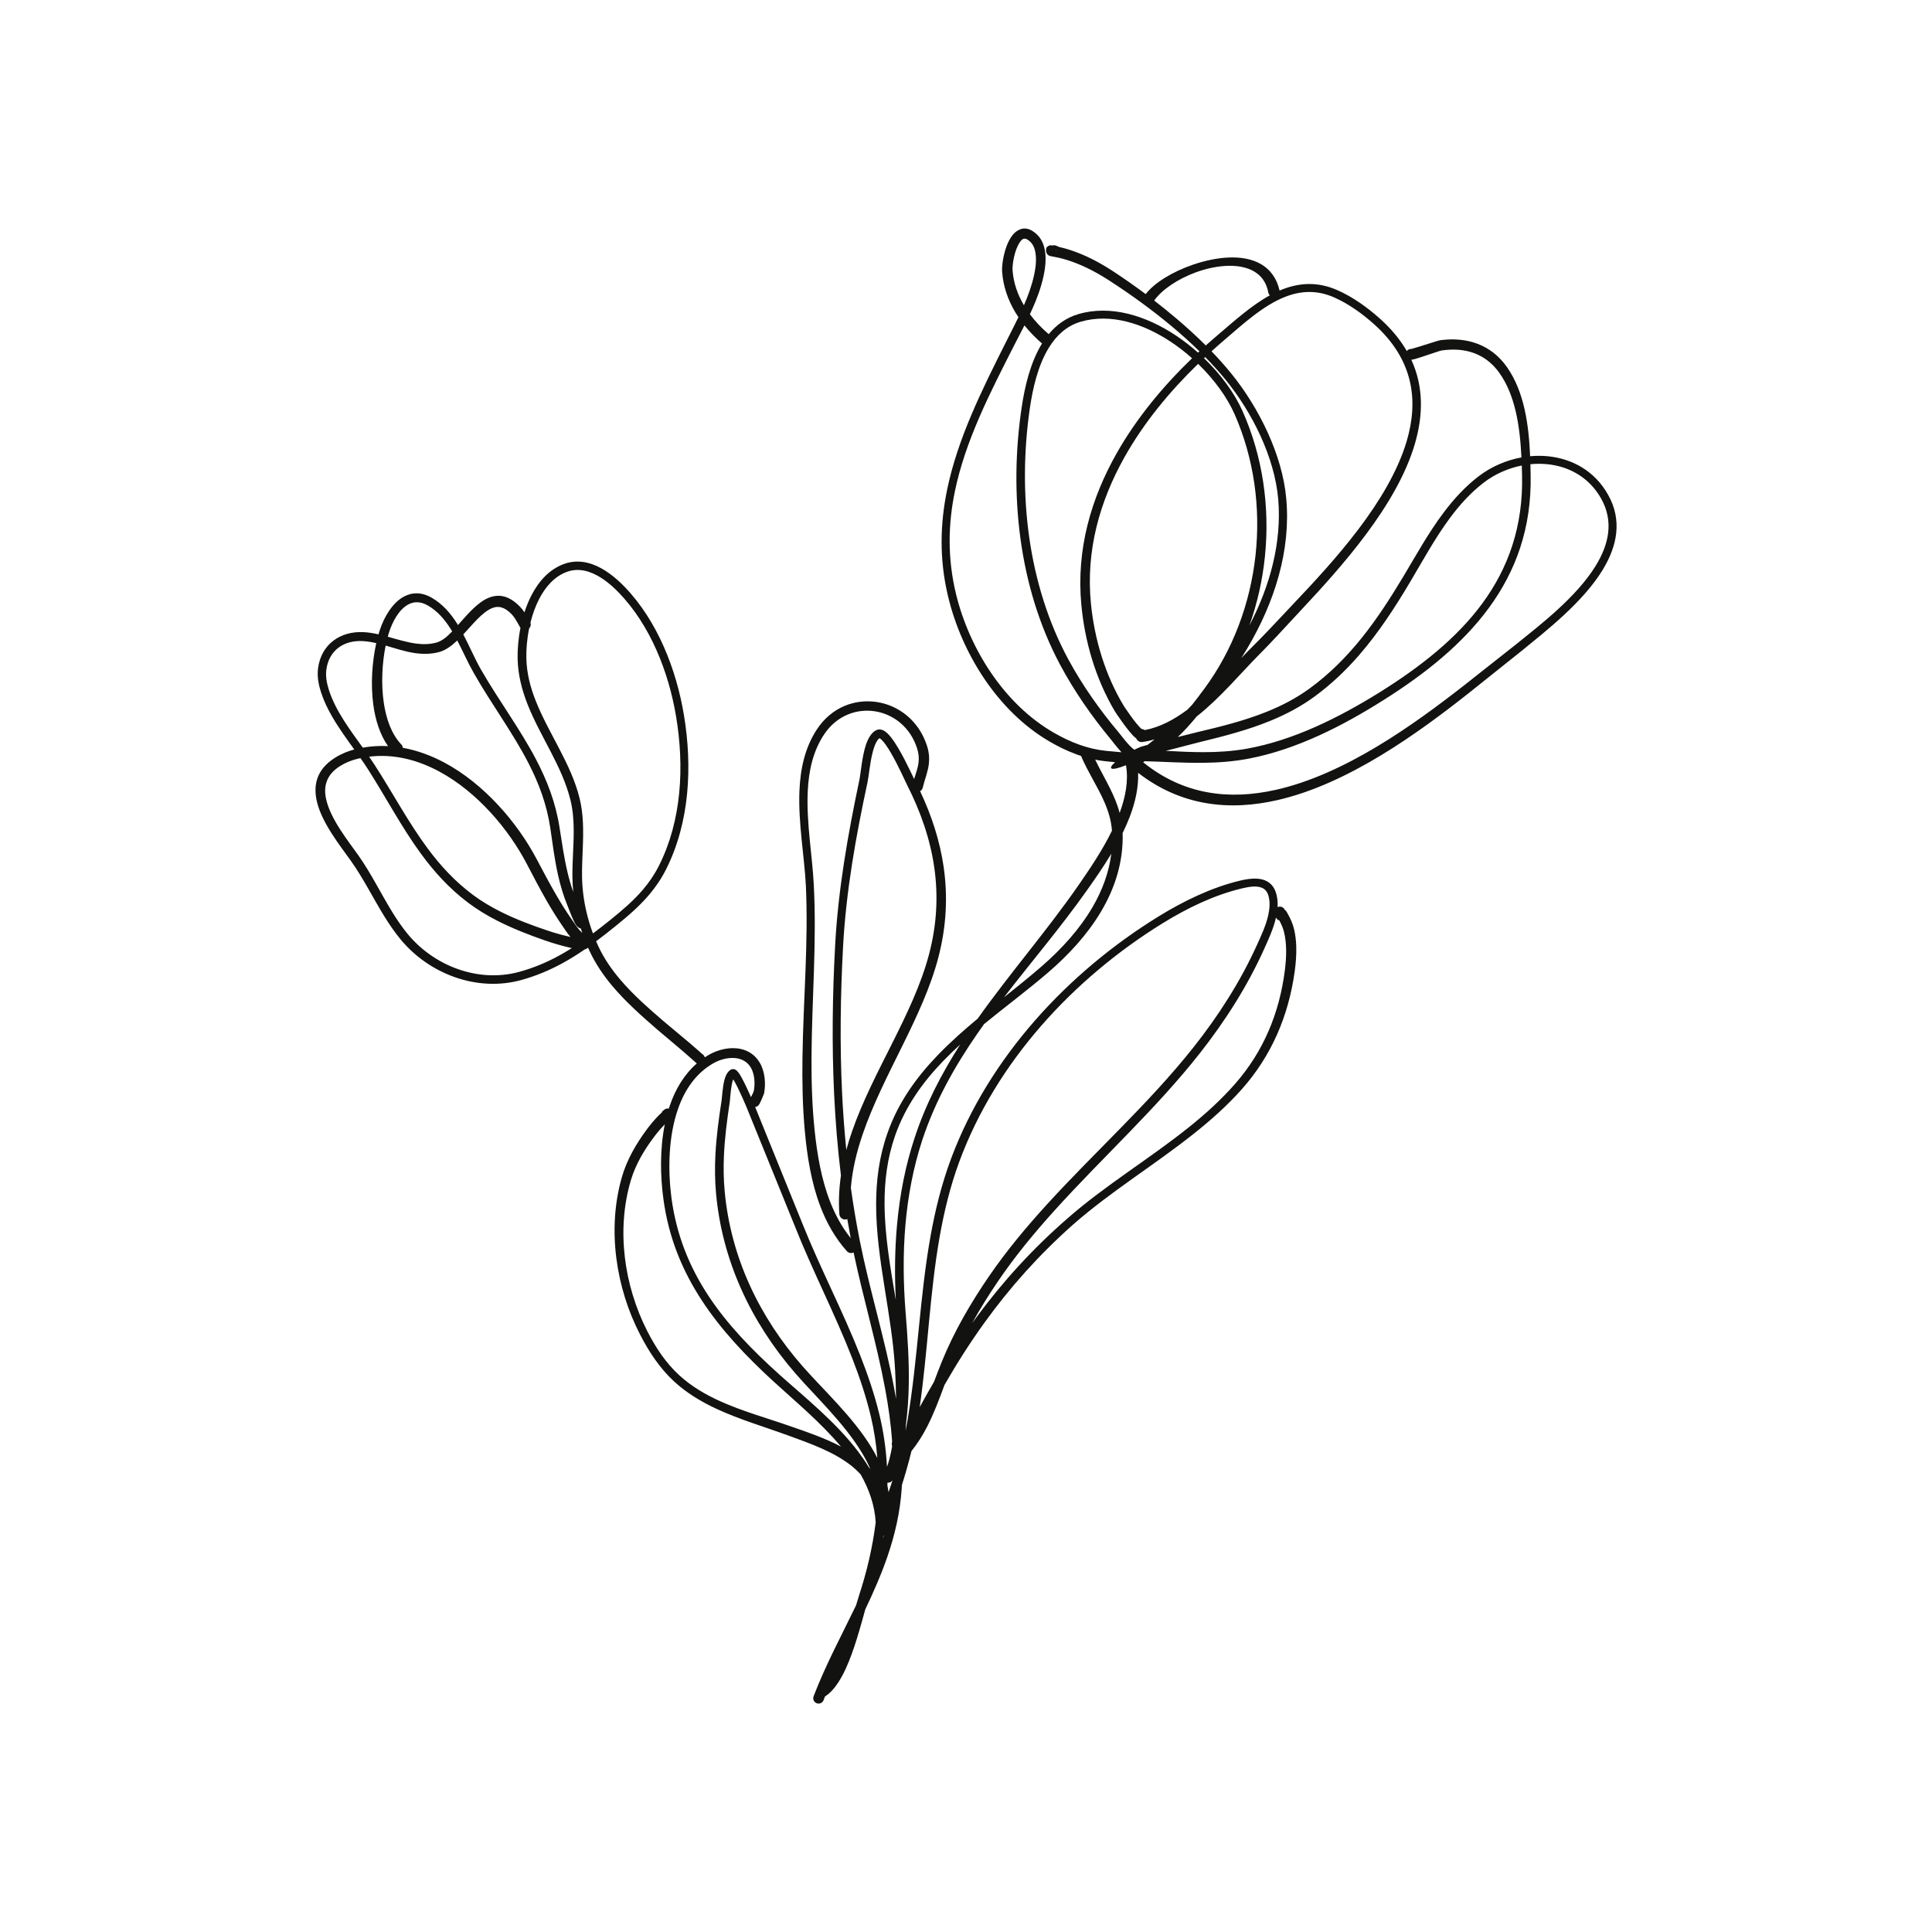 <?xml version="1.0" encoding="utf-8"?>
<svg xmlns="http://www.w3.org/2000/svg" clip-rule="evenodd" fill-rule="evenodd" stroke-linejoin="round" stroke-miterlimit="2" viewBox="0 0 5000 5000">
  <g transform="translate(-3697.49 -3828.67) scale(25.435)">
    <path d="M181.418,226.787C180.651,225.721 179.862,224.64 179.206,223.513C178.726,222.69 178.316,221.842 178.031,220.958C177.906,220.574 177.806,220.183 177.749,219.787C177.69,219.377 177.677,218.962 177.73,218.542C177.886,217.305 178.457,216.353 179.283,215.721C180.102,215.095 181.179,214.785 182.376,214.848C182.881,214.874 183.382,214.959 183.882,215.072C183.928,214.914 183.975,214.761 184.024,214.613C184.455,213.302 185.3,211.866 186.444,211.244C187.269,210.796 188.247,210.725 189.352,211.379C190.422,212.01 191.223,212.937 191.887,213.99C191.915,214.034 191.942,214.079 191.97,214.124C192.046,214.037 192.123,213.95 192.2,213.862C193.088,212.859 193.998,211.845 194.961,211.408C195.978,210.947 197.072,211.02 198.276,212.257C198.447,212.433 198.597,212.627 198.734,212.83C198.93,212.22 199.171,211.626 199.46,211.071C200.21,209.63 201.285,208.456 202.732,207.919C203.707,207.557 204.669,207.61 205.575,207.917C206.853,208.35 208.019,209.299 208.927,210.24C210.601,211.973 211.922,214.084 212.92,216.348C213.911,218.597 214.583,220.998 214.967,223.327C215.394,225.918 215.54,228.624 215.282,231.279C215.023,233.95 214.354,236.568 213.15,238.967C212.658,239.949 212.072,240.8 211.413,241.576C210.427,242.736 209.276,243.728 208.025,244.739C207.356,245.281 206.693,245.805 206.023,246.303C206.104,246.491 206.187,246.677 206.274,246.861C206.85,248.083 207.612,249.182 208.479,250.201C209.802,251.757 211.368,253.125 212.907,254.449L215.566,256.675L216.419,257.414C216.498,257.483 216.694,257.659 216.804,257.758C216.858,257.788 216.908,257.828 216.951,257.877C217.021,257.959 217.064,258.037 217.088,258.11C217.213,258.026 217.342,257.946 217.474,257.869C218.436,257.306 219.682,257.02 220.755,257.262C221.525,257.435 222.211,257.872 222.675,258.656C222.943,259.107 223.103,259.65 223.169,260.207C223.233,260.744 223.207,261.295 223.113,261.786C223.099,261.858 222.795,262.571 222.652,262.843C222.537,263.061 222.369,263.144 222.206,263.162L227.013,275.024C228.798,279.496 231.107,283.893 232.894,288.432C233.671,290.406 234.351,292.407 234.848,294.453C235.274,296.206 235.525,297.989 235.62,299.78C235.719,299.513 235.803,299.234 235.877,298.948C235.985,298.529 236.072,298.098 236.148,297.674C236.088,297.568 236.101,297.381 236.144,297.176C236.016,295.387 235.763,293.612 235.435,291.846C234.571,287.189 233.193,282.593 232.222,277.966C231.996,278.076 231.715,278.029 231.538,277.832C230.338,276.488 229.47,274.935 228.838,273.273C227.913,270.842 227.496,268.18 227.262,265.632C227.029,263.122 226.985,260.604 227.021,258.083C227.105,252.263 227.637,246.423 227.365,240.605C227.212,237.662 226.58,234.24 226.711,231.013C226.804,228.751 227.269,226.583 228.502,224.721C229.983,222.478 232.359,221.623 234.57,221.955C236.773,222.286 238.817,223.803 239.665,226.333C239.901,227.035 239.943,227.633 239.886,228.193C239.803,229.022 239.479,229.763 239.254,230.683C239.216,230.835 239.117,230.955 238.99,231.026C240.179,233.544 240.999,236.093 241.38,238.697C241.818,241.685 241.678,244.746 240.854,247.919C239.269,254.035 235.224,259.852 233.139,265.958C232.532,267.738 232.094,269.543 231.944,271.389C232.191,273.154 232.486,274.917 232.834,276.678C233.825,281.684 235.375,286.645 236.331,291.678C236.406,292.072 236.478,292.467 236.545,292.863C236.535,291.889 236.497,290.916 236.448,289.956C236.156,284.352 234.516,278.694 234.515,273.093C234.515,270.651 234.82,268.219 235.674,265.806C236.761,262.711 238.595,260.168 240.776,257.898C242.042,256.58 243.428,255.355 244.853,254.17C248.113,249.565 251.865,245.271 255.129,240.565C256.189,239.033 257.508,237.106 258.514,235.049C258.43,233.982 258.134,233.039 257.743,232.142C257.053,230.557 256.077,229.112 255.364,227.445C255.185,227.386 255.007,227.324 254.83,227.258C253.898,226.912 252.999,226.467 252.126,225.956C249.496,224.417 247.261,222.168 245.512,219.573C243.775,216.997 242.515,214.081 241.829,211.182C240.921,207.379 241.029,203.805 241.739,200.355C242.802,195.184 245.236,190.29 247.723,185.339C248.135,184.515 248.577,183.669 248.995,182.803C248.884,182.638 248.777,182.47 248.676,182.3C247.926,181.043 247.433,179.648 247.334,178.142C247.299,177.609 247.436,176.552 247.766,175.64C248.002,174.986 248.341,174.411 248.751,174.099C249.321,173.666 250.044,173.584 250.896,174.405C251.276,174.773 251.513,175.252 251.639,175.777C251.807,176.477 251.778,177.258 251.682,177.899C251.514,179.022 251.169,180.127 250.731,181.207C250.554,181.643 250.362,182.074 250.161,182.502C250.715,183.246 251.368,183.924 252.074,184.53C252.858,183.583 253.85,182.851 255.106,182.485C258.366,181.531 261.942,182.622 265.008,184.658C265.8,185.184 266.558,185.773 267.267,186.405C267.315,186.36 267.363,186.315 267.411,186.271C266.499,185.378 265.533,184.512 264.536,183.68C262.499,181.982 260.336,180.43 258.267,179.091C257.659,178.698 257.035,178.329 256.392,177.998C255.755,177.67 255.099,177.381 254.422,177.142C254.176,177.055 253.927,176.974 253.675,176.902C253.427,176.831 253.176,176.768 252.923,176.716C252.883,176.708 252.421,176.625 252.241,176.581C251.676,176.441 251.804,175.809 251.837,175.752C251.975,175.517 252.264,175.424 252.51,175.523C252.559,175.36 253.111,175.652 253.148,175.66C253.427,175.722 253.703,175.795 253.977,175.877C254.247,175.958 254.515,176.049 254.781,176.146C255.499,176.41 256.194,176.728 256.869,177.086C257.537,177.441 258.185,177.835 258.815,178.254C259.844,178.936 260.895,179.672 261.942,180.452C261.942,180.452 261.942,180.452 261.942,180.452C262.849,179.28 264.697,178.166 266.737,177.465C267.944,177.05 269.213,176.776 270.4,176.728C272.869,176.629 274.958,177.527 275.558,180.056C275.56,180.068 275.562,180.079 275.564,180.091C275.691,180.037 275.818,179.986 275.946,179.938C277.645,179.296 279.458,179.182 281.419,180.039C282.205,180.381 282.973,180.821 283.703,181.317C284.426,181.809 285.113,182.357 285.746,182.921C286.94,183.985 287.848,185.097 288.509,186.243C288.51,186.242 288.51,186.241 288.511,186.241C288.62,186.104 288.782,186.034 288.944,186.037C288.981,186.028 289.047,186.013 289.102,185.998C289.851,185.794 291.672,185.176 291.917,185.144C293.277,184.964 294.565,185.073 295.715,185.512C296.876,185.955 297.902,186.731 298.717,187.899C299.587,189.144 300.14,190.608 300.49,192.151C300.846,193.72 300.992,195.372 301.059,196.949C301.66,196.893 302.262,196.893 302.854,196.95C305.32,197.191 307.621,198.429 308.988,200.861C310.461,203.473 309.914,206.09 308.445,208.505C306.429,211.819 302.647,214.745 300.287,216.679L294.89,220.989C289.688,225.105 282.567,230.281 275.366,231.934C270.495,233.052 265.587,232.573 261.173,229.163C261.228,230.636 260.887,232.161 260.313,233.657C260.102,234.207 259.86,234.753 259.596,235.291C259.596,235.294 259.597,235.298 259.597,235.301C259.682,238.22 258.818,240.89 257.398,243.283C256.005,245.629 254.079,247.708 252.004,249.487C249.93,251.271 247.668,252.952 245.499,254.725C245.255,255.066 245.013,255.409 244.775,255.755C242.5,259.053 240.529,262.552 239.215,266.514C238.291,269.33 237.746,272.249 237.493,275.198C237.239,278.153 237.28,281.138 237.516,284.083C237.718,286.568 237.881,289 237.836,291.44C237.812,292.777 237.725,294.116 237.549,295.466C237.539,295.68 237.526,295.893 237.512,296.106C237.589,295.721 237.661,295.333 237.727,294.942C238.771,288.74 238.95,282.425 240.058,276.267C240.536,273.61 241.185,270.981 242.147,268.403C244.068,263.255 247.036,258.52 250.683,254.356C254.318,250.206 258.628,246.622 263.254,243.774C264.517,242.996 265.85,242.266 267.228,241.642C268.613,241.014 270.045,240.493 271.503,240.141C272.362,239.934 273.331,239.801 274.063,240.095C274.609,240.314 275.05,240.748 275.251,241.546C275.355,241.959 275.386,242.389 275.361,242.827C275.378,242.82 275.395,242.813 275.413,242.806C275.683,242.712 275.977,242.841 276.091,243.097C276.219,243.143 276.371,243.461 276.434,243.573C276.565,243.805 276.685,244.047 276.786,244.296C276.89,244.549 276.977,244.809 277.04,245.073C277.174,245.63 277.243,246.217 277.263,246.811C277.291,247.672 277.218,248.549 277.105,249.364C276.793,251.628 276.202,253.776 275.311,255.785C274.417,257.799 273.222,259.675 271.695,261.387C270.222,263.042 268.56,264.514 266.812,265.902C262.814,269.078 258.345,271.793 254.556,275.127C251.059,278.23 248.11,281.544 245.53,285.121C244.072,287.141 242.733,289.245 241.475,291.439C240.94,292.881 240.404,294.33 239.71,295.68C239.257,296.562 238.737,297.402 238.11,298.175C237.979,298.714 237.838,299.25 237.689,299.783C237.517,300.402 237.333,301.016 237.14,301.628C237.133,301.754 237.125,301.88 237.116,302.006C236.951,304.438 236.422,306.688 235.687,308.844C235.05,310.71 234.257,312.503 233.413,314.28C232.939,315.975 232.288,318.456 231.398,320.373C230.812,321.636 230.105,322.655 229.312,323.144C229.264,323.267 229.217,323.391 229.171,323.514C229.064,323.795 228.749,323.937 228.468,323.83C228.187,323.723 228.045,323.408 228.152,323.127C229.39,319.897 231.01,316.907 232.475,313.866C232.588,313.47 232.692,313.12 232.786,312.836C233.574,310.438 234.158,307.947 234.472,305.425C234.37,303.67 233.796,302.05 232.937,300.543C232.697,300.278 232.436,300.031 232.159,299.8C230.32,298.267 227.775,297.393 225.468,296.549C223.12,295.695 220.61,294.961 218.299,293.888C216.718,293.155 215.229,292.266 213.944,291.075C213.213,290.4 212.575,289.645 212.007,288.839C211.444,288.041 210.948,287.193 210.5,286.323C209.259,283.924 208.425,281.25 208.08,278.523C207.733,275.78 207.883,272.983 208.629,270.352C208.883,269.453 209.25,268.592 209.691,267.769C210.127,266.957 210.636,266.181 211.183,265.444C211.364,265.2 211.552,264.961 211.748,264.729C211.946,264.494 212.152,264.267 212.367,264.049L212.735,263.696C212.679,263.646 212.854,263.539 212.895,263.497C212.967,263.425 213.038,263.386 213.088,263.365C213.212,263.311 213.323,263.305 213.421,263.328C213.457,263.214 213.495,263.1 213.534,262.987C214.106,261.332 214.988,259.847 216.274,258.73C216.253,258.717 216.228,258.7 216.202,258.679C216.116,258.61 215.825,258.338 215.704,258.232L214.861,257.493L212.212,255.254C210.638,253.887 209.04,252.472 207.69,250.869C206.771,249.777 205.966,248.598 205.357,247.291C205.309,247.188 205.262,247.084 205.215,246.98C205.199,246.979 205.183,246.977 205.167,246.975C205.115,247.025 205.044,247.072 204.949,247.108C204.922,247.118 204.894,247.126 204.866,247.132C204.116,247.647 203.35,248.126 202.553,248.559C201.268,249.257 199.902,249.834 198.392,250.249C196.154,250.864 193.813,250.711 191.667,249.961C189.534,249.215 187.593,247.878 186.138,246.119C185.526,245.38 184.982,244.581 184.471,243.756C183.319,241.895 182.335,239.89 181.078,238.124C179.966,236.563 178.105,234.236 177.608,232.062C177.228,230.401 177.58,228.815 179.448,227.634C179.766,227.433 180.101,227.26 180.448,227.114C180.764,226.982 181.088,226.873 181.418,226.787ZM203.556,246.994L203.477,246.98C203.021,246.875 202.568,246.759 202.12,246.63C201.67,246.501 201.225,246.359 200.782,246.204C199.153,245.635 197.506,244.997 195.95,244.201C194.9,243.663 193.891,243.054 192.956,242.344C191.042,240.893 189.529,239.208 188.201,237.393C186.229,234.698 184.669,231.713 182.802,228.784C182.563,228.412 182.308,228.04 182.047,227.667C181.948,227.688 181.85,227.71 181.751,227.734C181.438,227.809 181.13,227.909 180.831,228.032C180.534,228.155 180.247,228.302 179.975,228.472C178.544,229.368 178.27,230.577 178.555,231.848C179.017,233.907 180.801,236.097 181.847,237.578C183.109,239.366 184.096,241.392 185.251,243.275C185.737,244.067 186.254,244.834 186.836,245.543C188.182,247.183 189.979,248.432 191.958,249.132C193.937,249.832 196.098,249.983 198.166,249.422C199.612,249.03 200.92,248.481 202.152,247.817C202.63,247.559 203.097,247.284 203.556,246.994ZM216,258.309C216.006,258.393 216.04,258.49 216.129,258.592C216.057,258.509 216.014,258.41 216,258.309ZM213.012,264.926C212.855,265.086 212.702,265.251 212.554,265.42C212.369,265.633 212.191,265.852 212.02,266.075C211.491,266.764 210.997,267.488 210.573,268.251C210.155,269.005 209.805,269.795 209.559,270.621C208.816,273.125 208.638,275.796 208.944,278.418C209.25,281.05 210.042,283.633 211.221,285.953C211.65,286.79 212.123,287.607 212.665,288.373C213.202,289.131 213.807,289.839 214.498,290.472C215.728,291.593 217.15,292.425 218.657,293.105C220.957,294.142 223.455,294.829 225.79,295.645C227.501,296.24 229.329,296.86 230.943,297.724C228.851,295.228 226.218,293.056 224.077,291.09C221.244,288.497 218.721,285.821 216.765,282.822C214.792,279.799 213.392,276.445 212.866,272.487C212.558,270.231 212.497,267.485 213.012,264.926ZM233.776,299.828C233.826,299.882 233.876,299.937 233.925,299.993C233.685,299.438 233.398,298.893 233.078,298.359C231.243,295.3 228.314,292.592 226.285,290.249C224.026,287.642 222.162,284.772 220.786,281.692C219.408,278.605 218.52,275.308 218.218,271.852C218.107,270.581 218.099,269.334 218.159,268.094C218.25,266.242 218.495,264.408 218.786,262.536C218.839,262.199 218.885,261.139 219.087,260.384C219.23,259.851 219.488,259.464 219.778,259.343C219.902,259.292 220.055,259.282 220.224,259.381C220.314,259.435 220.439,259.553 220.567,259.738C220.913,260.238 221.431,261.359 221.782,262.16C221.899,261.93 222.051,261.617 222.059,261.576C222.139,261.188 222.165,260.751 222.121,260.324C222.078,259.914 221.972,259.512 221.78,259.177C221.402,258.517 220.778,258.227 220.108,258.18C219.377,258.129 218.594,258.35 217.96,258.71C216.188,259.72 215.063,261.38 214.384,263.285C213.348,266.189 213.335,269.656 213.685,272.378C214.192,276.206 215.532,279.457 217.451,282.372C219.382,285.304 221.895,287.892 224.695,290.409C227.255,292.7 230.483,295.276 232.759,298.323C233.124,298.812 233.465,299.314 233.776,299.828ZM212.758,263.675L212.758,263.674C212.758,263.674 212.758,263.674 212.758,263.675ZM212.782,263.999C212.773,263.958 212.769,263.916 212.77,263.873C212.769,263.921 212.773,263.963 212.782,263.999ZM235.212,307.054C235.242,306.953 235.27,306.852 235.299,306.751C235.284,306.766 235.269,306.779 235.253,306.792C235.24,306.879 235.226,306.967 235.212,307.054ZM275.88,243.784C275.847,243.804 275.812,243.821 275.775,243.834C275.815,243.82 275.85,243.803 275.88,243.784ZM275.204,243.887C275.203,243.892 275.202,243.898 275.2,243.904C274.942,245.016 274.429,246.123 274.017,247.041C273.164,248.942 272.169,250.784 271.066,252.56C269.964,254.333 268.754,256.041 267.47,257.674C262.983,263.381 257.53,268.307 252.661,273.701C250.587,275.997 248.621,278.38 246.883,280.944C245.964,282.3 245.099,283.684 244.311,285.11C244.304,285.124 244.296,285.138 244.288,285.152C244.436,284.947 244.585,284.743 244.735,284.54C247.396,280.941 250.416,277.603 253.997,274.49C257.801,271.153 262.299,268.452 266.297,265.257C268.002,263.894 269.612,262.437 271.04,260.809C272.488,259.155 273.619,257.349 274.455,255.411C275.29,253.475 275.831,251.407 276.106,249.231C276.186,248.595 276.24,247.919 276.234,247.245C276.228,246.59 276.165,245.938 276.01,245.328C275.956,245.117 275.884,244.91 275.798,244.708C275.715,244.51 275.617,244.319 275.511,244.135C275.418,244.209 275.295,244.037 275.204,243.887ZM238.95,293.701C239.425,292.829 239.909,291.97 240.405,291.125C240.662,290.444 240.918,289.764 241.19,289.096C241.823,287.542 242.56,286.044 243.375,284.589C244.187,283.14 245.077,281.734 246.023,280.357C247.803,277.764 249.813,275.358 251.931,273.038C256.816,267.686 262.276,262.797 266.777,257.127C268.049,255.524 269.247,253.848 270.338,252.106C271.428,250.367 272.411,248.561 273.255,246.698C273.65,245.825 274.149,244.775 274.397,243.716C274.554,243.045 274.612,242.372 274.455,241.746C274.334,241.264 274.087,240.987 273.758,240.854C273.167,240.615 272.387,240.767 271.693,240.933C270.284,241.271 268.899,241.771 267.56,242.376C266.213,242.985 264.912,243.701 263.679,244.462C259.125,247.274 254.881,250.806 251.31,254.904C247.743,258.998 244.849,263.656 242.983,268.713C242.05,271.244 241.425,273.822 240.969,276.429C239.972,282.124 239.774,287.951 238.95,293.701ZM243.069,256.81C242.482,257.345 241.91,257.895 241.362,258.462C239.254,260.642 237.491,263.096 236.446,266.077C235.637,268.402 235.356,270.742 235.373,273.09C235.395,276.321 235.972,279.565 236.519,282.808C236.387,280.252 236.411,277.676 236.645,275.122C236.922,272.111 237.489,269.133 238.446,266.26C239.576,262.825 241.196,259.733 243.069,256.81ZM258.444,237.394C257.614,238.778 256.718,240.056 255.949,241.14C253.288,244.904 250.305,248.394 247.527,252.003C248.849,250.945 250.164,249.892 251.413,248.805C253.395,247.074 255.238,245.06 256.556,242.789C257.52,241.126 258.202,239.324 258.444,237.394ZM259.936,228.389C258.283,229.048 258.084,228.739 258.831,228.083L257.781,227.975C257.452,227.938 257.128,227.887 256.807,227.823C257.58,229.444 258.526,230.905 259.088,232.563C259.164,232.785 259.232,233.011 259.293,233.241C259.894,231.612 260.211,229.952 259.936,228.389ZM301.088,197.762C301.099,198.142 301.106,198.515 301.112,198.88C301.212,204.283 299.589,208.659 296.866,212.376C294.19,216.029 290.444,219.048 286.172,221.74C284.106,223.049 281.897,224.307 279.599,225.354C277.283,226.41 274.877,227.251 272.433,227.717C270.878,228.015 269.359,228.124 267.845,228.143C265.853,228.169 263.872,228.036 261.837,227.98C261.787,228.017 261.737,228.053 261.687,228.089C265.838,231.447 270.501,231.933 275.133,230.904C282.204,229.332 289.202,224.274 294.328,220.273L299.736,216.005C302.047,214.128 305.765,211.304 307.743,208.076C309.061,205.925 309.595,203.591 308.285,201.256C307.057,199.075 304.989,197.969 302.776,197.757C302.219,197.703 301.653,197.706 301.088,197.762ZM289.276,186.156C289.276,186.156 289.276,186.156 289.276,186.156C289.276,186.156 289.276,186.156 289.276,186.156ZM288.969,187.13C290.234,189.871 290.182,192.783 289.333,195.687C287.489,201.994 281.798,208.276 277.781,212.576C276.932,213.485 276.094,214.403 275.242,215.31C274.672,215.918 274.096,216.52 273.508,217.112C271.639,218.991 269.549,221.521 267.163,223.403C267.15,223.413 267.137,223.423 267.124,223.434C266.533,224.16 265.896,224.874 265.211,225.519L267.158,225.032C269.568,224.465 271.997,223.863 274.286,222.938C275.791,222.331 277.236,221.584 278.575,220.613C280.644,219.113 282.38,217.358 283.922,215.437C285.476,213.5 286.835,211.395 288.144,209.211C289.437,207.053 290.696,204.768 292.227,202.723C293.269,201.331 294.436,200.05 295.821,198.989C297.096,198.012 298.613,197.356 300.176,197.07C300.1,195.523 299.949,193.899 299.586,192.36C299.251,190.943 298.735,189.598 297.923,188.46C297.221,187.477 296.349,186.823 295.359,186.457C294.358,186.088 293.239,186.016 292.062,186.186C291.828,186.219 290.105,186.841 289.393,187.044C289.209,187.096 289.072,187.123 289.005,187.128C288.993,187.129 288.981,187.129 288.969,187.13ZM274.57,180.579C274.497,180.503 274.443,180.406 274.42,180.295C274.052,178.28 272.368,177.55 270.422,177.573C269.318,177.587 268.128,177.838 267.016,178.248C265.198,178.918 263.583,180.008 262.819,181.098C262.816,181.102 262.813,181.106 262.81,181.11C263.591,181.712 264.365,182.338 265.123,182.983C266.142,183.849 267.13,184.751 268.059,185.678C268.482,185.298 268.909,184.926 269.339,184.561C270.973,183.172 272.702,181.608 274.57,180.579ZM268.642,186.27C269.372,187.028 270.061,187.802 270.694,188.587C272.081,190.303 273.363,192.352 274.352,194.522C275.348,196.71 276.047,199.021 276.244,201.252C276.728,206.504 275.068,211.802 272.268,216.518C272.075,216.843 271.877,217.165 271.673,217.484C272.045,217.094 272.409,216.718 272.764,216.366C273.349,215.787 273.923,215.196 274.492,214.6C275.349,213.7 276.194,212.789 277.049,211.888C281.01,207.702 286.654,201.606 288.493,195.439C289.727,191.298 289.206,187.13 285.199,183.532C284.595,182.99 283.937,182.463 283.245,181.989C282.558,181.52 281.836,181.104 281.095,180.779C279.353,180.017 277.741,180.123 276.232,180.694C273.911,181.573 271.828,183.519 269.872,185.187C269.459,185.541 269.048,185.902 268.642,186.27ZM252.811,175.826C252.872,175.977 252.864,176.154 252.775,176.305C252.863,176.158 252.885,175.998 252.811,175.826ZM267.88,186.973C269.596,188.628 270.973,190.517 271.779,192.317C273.855,196.945 274.593,202.121 274.074,207.163C273.829,209.549 273.301,211.906 272.499,214.16C274.607,210.123 275.794,205.712 275.43,201.323C275.243,199.181 274.576,196.958 273.615,194.859C272.651,192.756 271.391,190.779 270.037,189.121C269.408,188.355 268.724,187.599 268,186.86C267.96,186.898 267.92,186.935 267.88,186.973ZM251.396,185.478C250.748,184.919 250.143,184.303 249.607,183.635C249.245,184.352 248.873,185.055 248.521,185.742C246.041,190.612 243.584,195.419 242.529,200.518C241.84,203.853 241.758,207.311 242.648,210.985C243.33,213.78 244.563,216.59 246.261,219.064C247.95,221.525 250.101,223.653 252.623,225.096C253.45,225.569 254.3,225.98 255.182,226.296C256.052,226.609 256.954,226.829 257.894,226.924L259.481,227.07C259.006,226.552 258.54,225.931 258.411,225.775C257.434,224.599 256.494,223.361 255.619,222.08C254.742,220.796 253.93,219.469 253.211,218.118C251.107,214.164 249.808,209.799 249.2,205.327C248.594,200.872 248.672,196.31 249.33,191.941C249.637,189.891 250.202,187.407 251.396,185.478ZM260.79,226.814C260.79,226.814 260.79,226.814 260.791,226.814C260.9,226.756 261.29,226.566 261.457,226.512L262.142,226.315C262.379,226.135 262.615,225.95 262.849,225.761C262.441,225.88 262.026,225.97 261.604,226.028C261.331,226.065 261.076,225.905 260.983,225.657C260.944,225.632 260.904,225.602 260.864,225.569C260.2,225.015 258.858,222.991 258.803,222.897C257.826,221.248 257.059,219.475 256.493,217.638C255.93,215.807 255.565,213.914 255.391,212.017C254.877,206.444 256.372,201.258 259.012,196.608C261.026,193.062 263.705,189.829 266.663,186.978C266,186.387 265.292,185.836 264.553,185.342C261.7,183.435 258.373,182.376 255.333,183.262C253.912,183.678 252.886,184.638 252.132,185.838C250.971,187.684 250.446,190.089 250.157,192.063C249.532,196.355 249.473,200.834 250.094,205.202C250.713,209.56 252.009,213.807 254.087,217.648C254.799,218.961 255.601,220.25 256.467,221.496C257.333,222.743 258.263,223.947 259.228,225.091C259.404,225.299 260.245,226.458 260.79,226.814ZM249.554,181.589C249.659,181.347 249.761,181.103 249.858,180.858C250.258,179.845 250.574,178.811 250.721,177.76C250.783,177.314 250.812,176.786 250.733,176.286C250.665,175.848 250.516,175.428 250.203,175.133C249.972,174.915 249.782,174.8 249.601,174.811C249.399,174.823 249.256,174.998 249.118,175.204C248.582,176.005 248.354,177.456 248.401,178.066C248.5,179.341 248.923,180.522 249.554,181.589ZM231.581,274.565C231.524,274.589 231.463,274.604 231.398,274.609C231.078,274.633 230.799,274.392 230.776,274.072C230.681,272.737 230.746,271.426 230.936,270.134C230.598,267.375 230.373,264.611 230.241,261.841C230.003,256.831 230.07,251.801 230.343,246.751C230.493,243.91 230.818,241.085 231.25,238.275C231.682,235.471 232.221,232.682 232.807,229.909C232.947,229.246 233.072,227.541 233.473,226.324C233.717,225.585 234.086,225.023 234.545,224.813C234.764,224.712 235.017,224.718 235.289,224.863C235.518,224.985 235.781,225.232 236.048,225.572C236.959,226.73 238.028,229.058 238.381,229.791C238.57,229.197 238.768,228.663 238.834,228.08C238.883,227.653 238.853,227.196 238.679,226.657C237.988,224.512 236.28,223.206 234.422,222.906C232.546,222.603 230.525,223.325 229.247,225.218C228.09,226.938 227.655,228.951 227.557,231.05C227.407,234.25 228.032,237.645 228.172,240.565C228.482,246.396 227.976,252.256 227.941,258.093C227.926,260.579 228.001,263.061 228.257,265.535C228.514,267.986 228.944,270.545 229.864,272.876C230.378,274.178 231.047,275.408 231.93,276.504C231.806,275.858 231.69,275.212 231.581,274.565ZM231.482,267.537C231.657,266.886 231.86,266.239 232.084,265.595C234.197,259.521 238.272,253.752 239.889,247.665C240.694,244.629 240.843,241.697 240.438,238.833C240.031,235.956 239.066,233.147 237.653,230.369C237.483,230.037 236.763,228.398 235.998,227.096C235.681,226.557 235.36,226.076 235.067,225.793C235.003,225.731 234.904,225.666 234.861,225.638C234.738,225.713 234.642,225.849 234.551,226.012C234.39,226.298 234.267,226.666 234.165,227.063C233.877,228.186 233.768,229.523 233.646,230.088C233.054,232.843 232.506,235.615 232.069,238.402C231.634,241.184 231.308,243.982 231.154,246.795C230.883,251.817 230.811,256.819 231.055,261.802C231.148,263.717 231.289,265.628 231.482,267.537ZM235.665,301.389C235.666,301.49 235.665,301.592 235.665,301.694C235.712,301.913 235.752,302.134 235.784,302.357C235.919,301.956 236.052,301.554 236.18,301.151C236.064,301.324 235.863,301.411 235.665,301.389ZM234.639,298.875C234.526,297.46 234.31,296.051 233.981,294.661C233.503,292.652 232.846,290.686 232.091,288.746C230.323,284.202 228.028,279.799 226.26,275.324L221.399,263.35C221.333,263.185 220.505,261.192 219.974,260.344C219.915,260.495 219.87,260.677 219.832,260.87C219.697,261.56 219.664,262.379 219.621,262.664C219.343,264.507 219.108,266.312 219.029,268.134C218.976,269.334 218.993,270.542 219.108,271.771C219.421,275.122 220.301,278.315 221.658,281.299C223.014,284.282 224.846,287.057 227.059,289.574C229.142,291.943 232.137,294.684 234.028,297.784C234.247,298.143 234.452,298.507 234.639,298.875ZM199.344,213.875C199.416,214.083 199.362,214.315 199.209,214.471C198.987,215.559 198.902,216.635 198.926,217.552C198.968,219.088 199.351,220.51 199.896,221.878C201.22,225.2 203.467,228.221 204.339,231.735C204.539,232.542 204.638,233.357 204.68,234.176C204.774,236.022 204.567,237.889 204.593,239.736C204.61,240.952 204.771,242.183 205.057,243.384C205.229,244.105 205.445,244.815 205.703,245.505C206.306,245.054 206.904,244.583 207.507,244.098C208.718,243.122 209.835,242.167 210.79,241.046C211.41,240.319 211.96,239.522 212.423,238.602C213.584,236.293 214.229,233.772 214.479,231.2C214.731,228.616 214.585,225.982 214.167,223.459C213.791,221.196 213.136,218.864 212.169,216.68C211.207,214.508 209.937,212.482 208.327,210.821C207.505,209.974 206.459,209.107 205.304,208.72C204.579,208.477 203.81,208.428 203.031,208.72C201.783,209.188 200.875,210.224 200.231,211.471C199.844,212.218 199.553,213.042 199.344,213.875ZM192.511,215.079C193.14,216.272 193.671,217.534 194.291,218.625C196.126,221.815 198.272,224.67 199.911,227.797C201.016,229.904 201.893,232.134 202.294,234.671C202.547,236.26 202.761,237.808 203.126,239.331C203.284,239.987 203.47,240.637 203.699,241.284C203.648,240.771 203.619,240.258 203.613,239.747C203.598,238.17 203.753,236.577 203.744,234.994C203.739,233.976 203.664,232.963 203.42,231.961C202.573,228.486 200.354,225.498 199.057,222.211C198.479,220.744 198.078,219.219 198.038,217.574C198.016,216.63 198.104,215.528 198.327,214.409C198.314,214.392 198.302,214.374 198.291,214.355C198.129,214.073 197.975,213.779 197.797,213.503C197.693,213.343 197.582,213.188 197.451,213.049C196.709,212.265 196.048,212.136 195.409,212.415C194.388,212.86 193.46,214.069 192.511,215.079ZM184.825,215.313C185.777,215.577 186.727,215.877 187.686,216.008C188.379,216.103 189.078,216.101 189.787,215.906C190.342,215.752 190.862,215.311 191.379,214.772C191.312,214.661 191.244,214.552 191.175,214.443C190.577,213.514 189.864,212.69 188.908,212.14C188.134,211.695 187.456,211.726 186.887,212.045C185.939,212.576 185.289,213.811 184.943,214.909C184.902,215.039 184.863,215.174 184.825,215.313ZM182.282,226.6C183.147,226.448 184.005,226.4 184.85,226.443C184.043,225.294 183.566,223.81 183.352,222.225C183.067,220.107 183.244,217.812 183.655,215.965C183.213,215.865 182.77,215.789 182.323,215.761C181.357,215.699 180.481,215.926 179.816,216.424C179.157,216.918 178.709,217.674 178.577,218.653C178.531,218.995 178.54,219.334 178.586,219.67C178.634,220.019 178.72,220.364 178.827,220.704C179.176,221.809 179.735,222.854 180.378,223.864C180.973,224.799 181.639,225.704 182.282,226.6ZM203.412,245.866C203.094,245.488 202.82,245.06 202.56,244.683C202.011,243.887 201.504,243.066 201.021,242.23C200.306,240.99 199.645,239.718 198.981,238.448C197.118,234.881 193.92,231.105 190.063,229.028C187.859,227.841 185.438,227.212 182.931,227.52C183.121,227.796 183.306,228.071 183.483,228.347C185.357,231.248 186.919,234.212 188.9,236.877C190.191,238.613 191.661,240.22 193.516,241.598C194.414,242.264 195.382,242.833 196.388,243.333C197.913,244.09 199.525,244.689 201.118,245.224C201.544,245.366 201.972,245.496 202.404,245.614C202.738,245.705 203.074,245.789 203.412,245.866ZM204.614,245.445C204.564,245.298 204.515,245.15 204.468,245.001C204.329,244.972 204.117,244.87 203.949,244.605C203.656,244.141 203.18,242.838 203.114,242.679C202.688,241.645 202.384,240.607 202.149,239.558C201.801,238.005 201.602,236.43 201.367,234.812C201.009,232.373 200.194,230.223 199.15,228.192C197.541,225.063 195.403,222.214 193.588,219.027C192.997,218.003 192.488,216.824 191.897,215.698C191.292,216.267 190.676,216.71 190.048,216.874C189.201,217.097 188.371,217.095 187.549,216.973C186.562,216.827 185.589,216.496 184.611,216.215C184.257,217.952 184.128,220.097 184.426,222.072C184.674,223.714 185.214,225.24 186.203,226.274C186.295,226.372 186.347,226.493 186.359,226.617C187.814,226.877 189.221,227.396 190.557,228.106C194.612,230.263 197.995,234.198 199.968,237.929C200.631,239.182 201.291,240.437 202.005,241.66C202.476,242.466 202.971,243.258 203.506,244.026C203.818,244.474 204.142,245.008 204.564,245.4C204.581,245.415 204.597,245.43 204.614,245.445ZM263.982,226.928C265.274,226.995 266.553,227.06 267.838,227.059C269.29,227.058 270.75,226.973 272.246,226.705C274.618,226.279 276.957,225.488 279.21,224.489C281.479,223.482 283.662,222.265 285.706,220.997C289.896,218.385 293.597,215.47 296.215,211.898C298.834,208.324 300.359,204.094 300.239,198.899C300.231,198.57 300.221,198.234 300.21,197.893C298.814,198.169 297.463,198.768 296.325,199.644C295.004,200.663 293.894,201.893 292.904,203.227C291.398,205.256 290.167,207.522 288.899,209.66C287.311,212.339 285.645,214.899 283.654,217.191C282.321,218.726 280.841,220.14 279.141,221.389C277.744,222.415 276.234,223.209 274.661,223.856C272.33,224.815 269.857,225.45 267.4,226.046L263.982,226.928ZM261.528,224.707C261.638,224.708 261.749,224.743 261.844,224.813C263.398,224.524 264.838,223.743 266.184,222.739C266.348,222.572 266.51,222.404 266.671,222.235C267.108,221.685 267.519,221.135 267.907,220.611C270.814,216.677 272.576,211.938 273.115,207.06C273.653,202.182 272.969,197.164 270.988,192.669C270.225,190.945 268.914,189.134 267.277,187.549C264.377,190.361 261.749,193.548 259.786,197.045C257.262,201.542 255.842,206.552 256.37,211.924C256.55,213.751 256.913,215.574 257.469,217.334C258.022,219.088 258.768,220.78 259.715,222.352C259.765,222.434 260.923,224.184 261.528,224.707ZM261.137,224.864C261.127,224.874 261.117,224.885 261.108,224.896C261.117,224.885 261.127,224.875 261.137,224.864Z" fill="#121211"/>
  </g>
</svg>